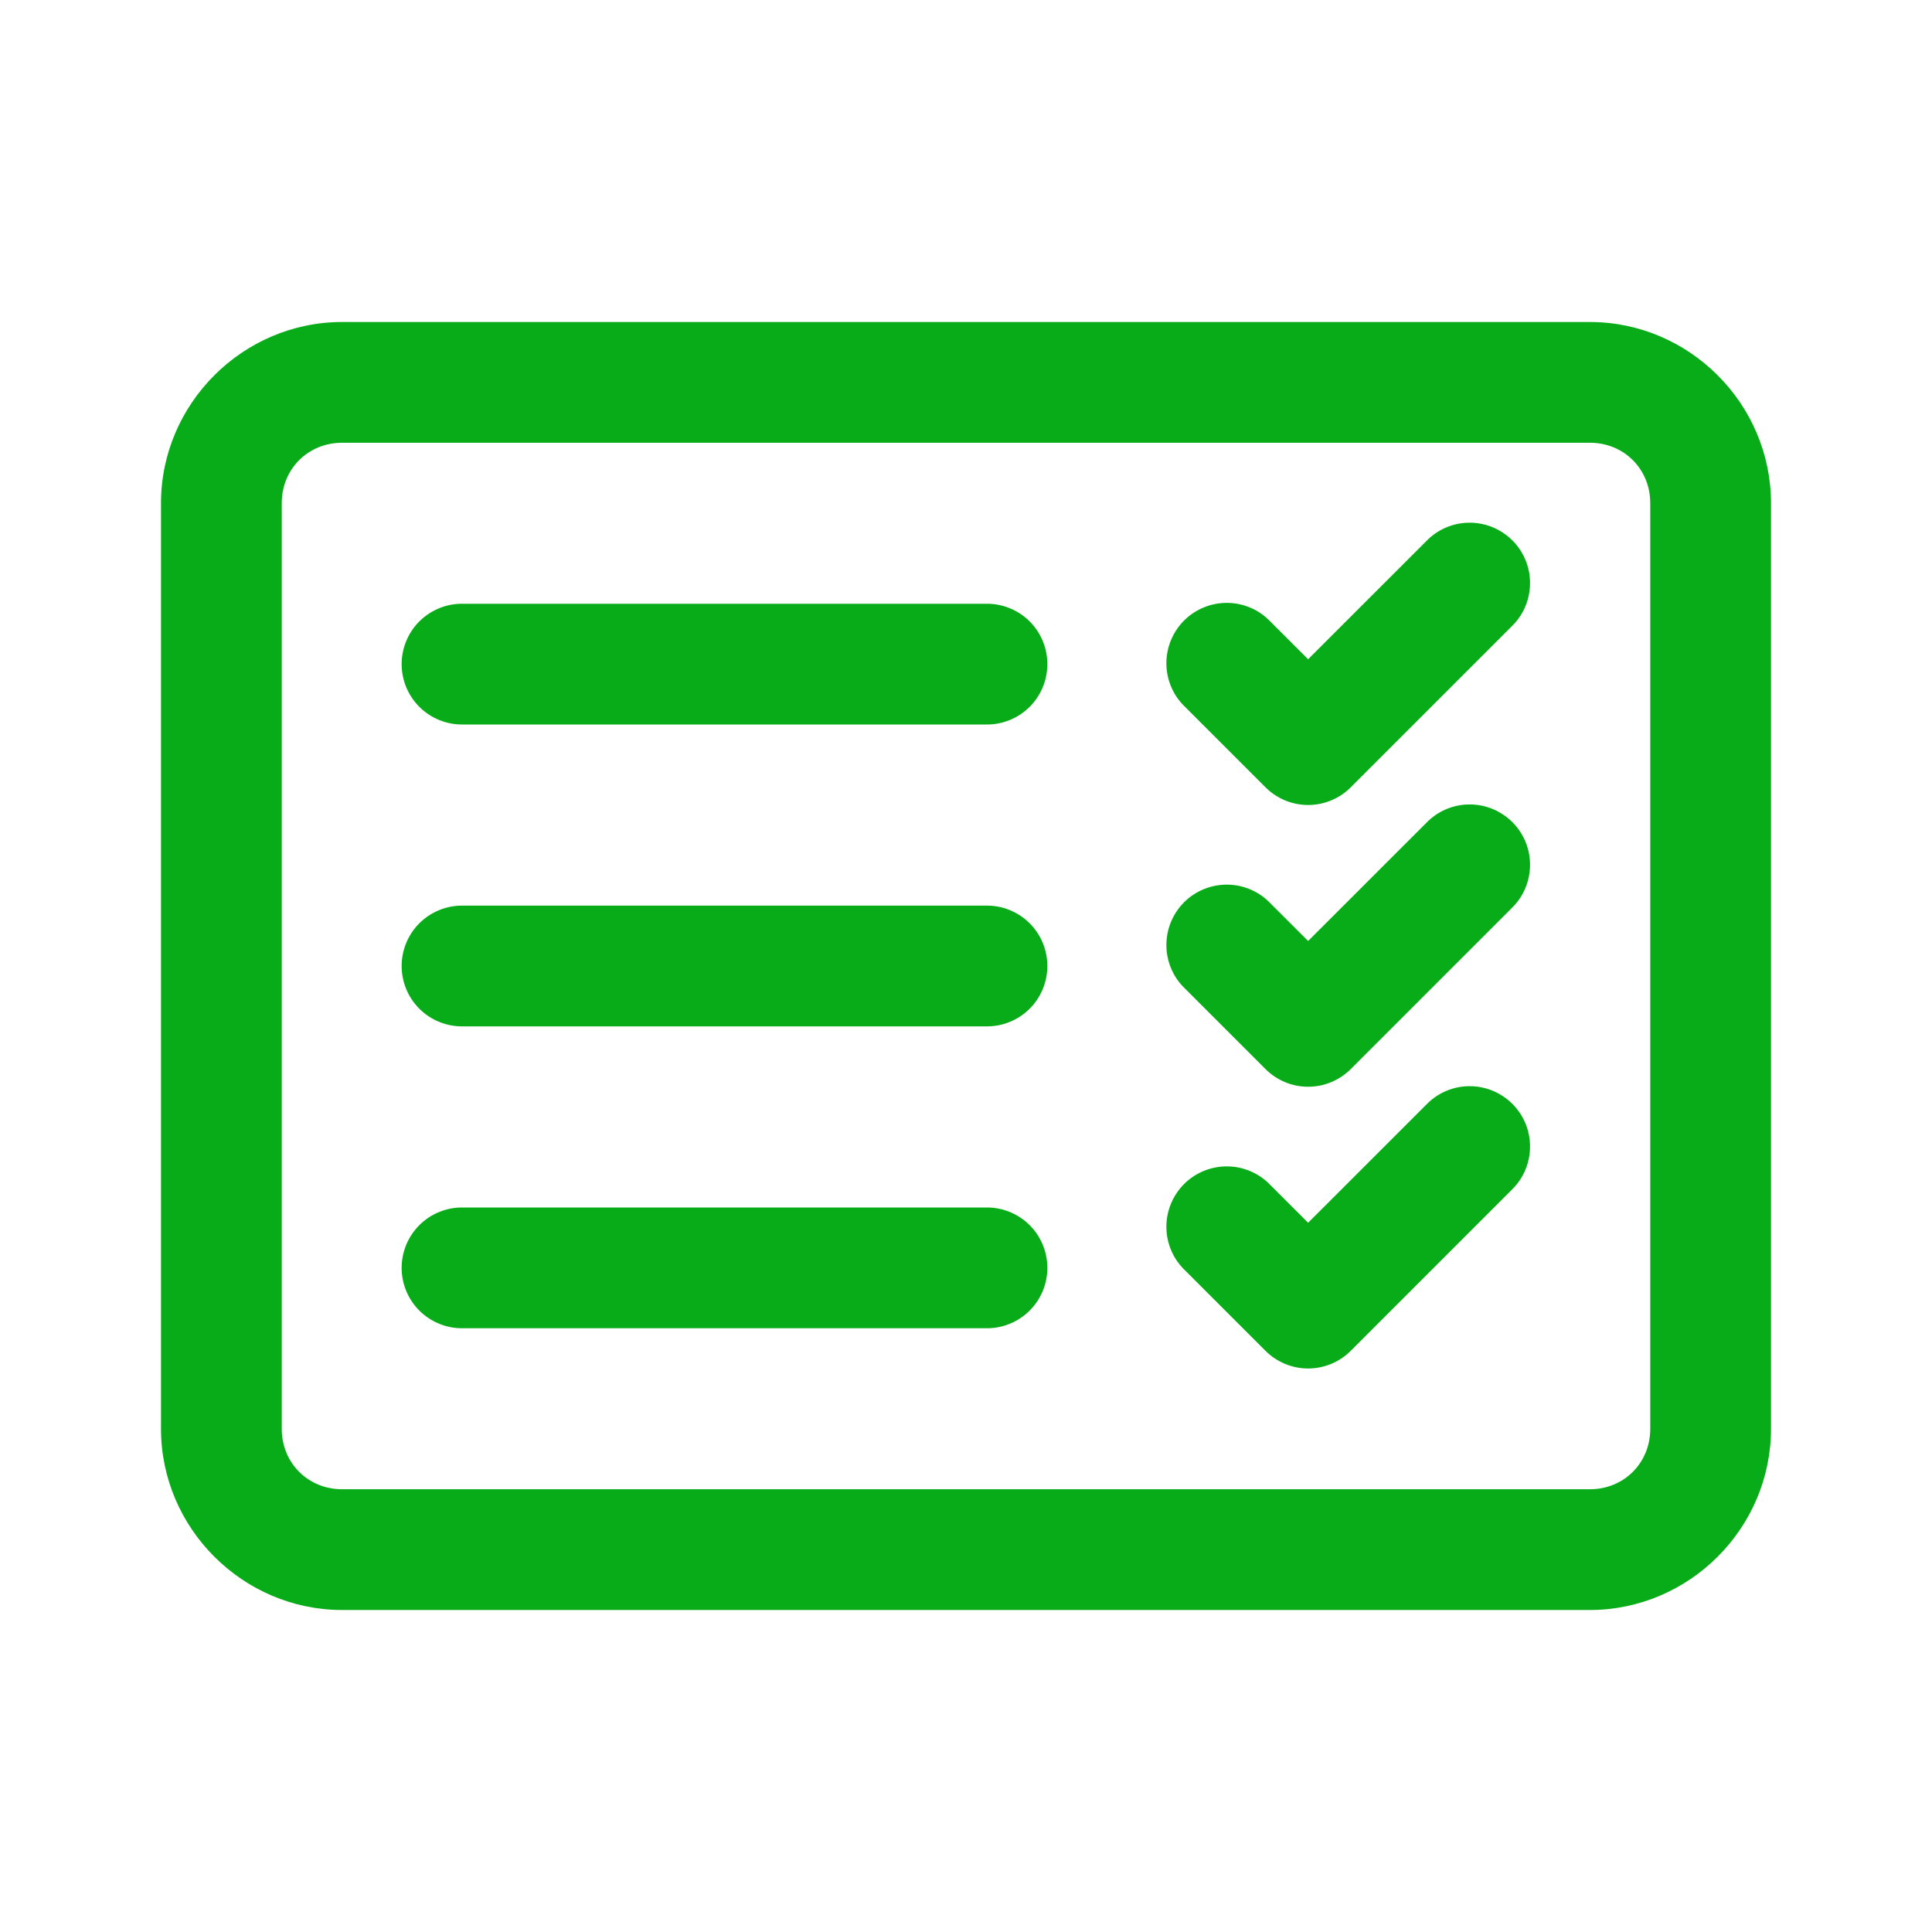 <svg xmlns="http://www.w3.org/2000/svg" width="36" height="36" viewBox="0 0 36 36" fill="none"><path d="M6.375 6C4.524 6 3 7.524 3 9.375V26.625C3 28.476 4.524 30 6.375 30H29.625C31.476 30 33 28.476 33 26.625V9.375C33 7.524 31.476 6 29.625 6H6.375ZM6.375 8.25H29.625C30.26 8.25 30.75 8.74 30.75 9.375V26.625C30.75 27.26 30.26 27.75 29.625 27.75H6.375C5.74 27.75 5.25 27.26 5.25 26.625V9.375C5.25 8.74 5.74 8.25 6.375 8.25ZM27.353 9.74C27.061 9.748 26.784 9.87 26.58 10.08L24.375 12.284L23.67 11.58C23.567 11.472 23.443 11.385 23.305 11.326C23.168 11.267 23.02 11.235 22.87 11.234C22.721 11.232 22.572 11.261 22.434 11.317C22.295 11.374 22.169 11.457 22.063 11.563C21.957 11.669 21.874 11.795 21.817 11.934C21.761 12.072 21.732 12.221 21.734 12.37C21.735 12.52 21.767 12.668 21.826 12.805C21.885 12.943 21.972 13.067 22.08 13.17L23.58 14.67C23.791 14.881 24.077 15 24.375 15C24.673 15 24.959 14.881 25.17 14.67L28.17 11.67C28.333 11.512 28.444 11.309 28.488 11.087C28.533 10.865 28.51 10.634 28.422 10.426C28.333 10.217 28.184 10.04 27.993 9.918C27.803 9.795 27.579 9.733 27.353 9.74ZM8.625 11.25C8.476 11.248 8.328 11.275 8.19 11.331C8.051 11.387 7.925 11.469 7.819 11.574C7.713 11.678 7.629 11.803 7.571 11.941C7.514 12.078 7.484 12.226 7.484 12.375C7.484 12.524 7.514 12.672 7.571 12.809C7.629 12.947 7.713 13.072 7.819 13.176C7.925 13.281 8.051 13.363 8.19 13.419C8.328 13.475 8.476 13.502 8.625 13.5H18.375C18.524 13.502 18.672 13.475 18.81 13.419C18.949 13.363 19.075 13.281 19.181 13.176C19.287 13.072 19.371 12.947 19.429 12.809C19.486 12.672 19.516 12.524 19.516 12.375C19.516 12.226 19.486 12.078 19.429 11.941C19.371 11.803 19.287 11.678 19.181 11.574C19.075 11.469 18.949 11.387 18.81 11.331C18.672 11.275 18.524 11.248 18.375 11.25H8.625ZM27.353 14.99C27.061 14.998 26.784 15.12 26.58 15.33L24.375 17.534L23.67 16.83C23.567 16.722 23.443 16.635 23.305 16.576C23.168 16.517 23.02 16.485 22.87 16.484C22.721 16.482 22.572 16.511 22.434 16.567C22.295 16.624 22.169 16.707 22.063 16.813C21.957 16.919 21.874 17.045 21.817 17.184C21.761 17.322 21.732 17.471 21.734 17.62C21.735 17.77 21.767 17.918 21.826 18.055C21.885 18.193 21.972 18.317 22.08 18.42L23.58 19.92C23.791 20.131 24.077 20.25 24.375 20.25C24.673 20.25 24.959 20.131 25.17 19.92L28.17 16.92C28.333 16.762 28.444 16.559 28.488 16.337C28.533 16.115 28.51 15.884 28.422 15.676C28.333 15.467 28.184 15.29 27.993 15.168C27.803 15.045 27.579 14.983 27.353 14.99ZM8.625 16.875C8.476 16.873 8.328 16.9 8.19 16.956C8.051 17.012 7.925 17.094 7.819 17.199C7.713 17.303 7.629 17.428 7.571 17.566C7.514 17.703 7.484 17.851 7.484 18C7.484 18.149 7.514 18.297 7.571 18.434C7.629 18.572 7.713 18.697 7.819 18.801C7.925 18.906 8.051 18.988 8.19 19.044C8.328 19.1 8.476 19.127 8.625 19.125H18.375C18.524 19.127 18.672 19.1 18.81 19.044C18.949 18.988 19.075 18.906 19.181 18.801C19.287 18.697 19.371 18.572 19.429 18.434C19.486 18.297 19.516 18.149 19.516 18C19.516 17.851 19.486 17.703 19.429 17.566C19.371 17.428 19.287 17.303 19.181 17.199C19.075 17.094 18.949 17.012 18.81 16.956C18.672 16.9 18.524 16.873 18.375 16.875H8.625ZM27.353 20.24C27.061 20.248 26.784 20.37 26.58 20.58L24.375 22.784L23.67 22.08C23.567 21.972 23.443 21.885 23.305 21.826C23.168 21.767 23.02 21.735 22.87 21.734C22.721 21.732 22.572 21.761 22.434 21.817C22.295 21.874 22.169 21.957 22.063 22.063C21.957 22.169 21.874 22.295 21.817 22.434C21.761 22.572 21.732 22.721 21.734 22.87C21.735 23.02 21.767 23.168 21.826 23.305C21.885 23.443 21.972 23.567 22.08 23.67L23.58 25.17C23.791 25.381 24.077 25.5 24.375 25.5C24.673 25.5 24.959 25.381 25.17 25.17L28.17 22.17C28.333 22.012 28.444 21.809 28.488 21.587C28.533 21.365 28.51 21.134 28.422 20.926C28.333 20.717 28.184 20.54 27.993 20.418C27.803 20.295 27.579 20.233 27.353 20.24ZM8.625 22.5C8.476 22.498 8.328 22.525 8.19 22.581C8.051 22.637 7.925 22.719 7.819 22.824C7.713 22.928 7.629 23.053 7.571 23.191C7.514 23.328 7.484 23.476 7.484 23.625C7.484 23.774 7.514 23.922 7.571 24.059C7.629 24.197 7.713 24.322 7.819 24.426C7.925 24.531 8.051 24.613 8.19 24.669C8.328 24.725 8.476 24.752 8.625 24.75H18.375C18.524 24.752 18.672 24.725 18.81 24.669C18.949 24.613 19.075 24.531 19.181 24.426C19.287 24.322 19.371 24.197 19.429 24.059C19.486 23.922 19.516 23.774 19.516 23.625C19.516 23.476 19.486 23.328 19.429 23.191C19.371 23.053 19.287 22.928 19.181 22.824C19.075 22.719 18.949 22.637 18.81 22.581C18.672 22.525 18.524 22.498 18.375 22.5H8.625Z" fill="#08AC18"></path></svg>